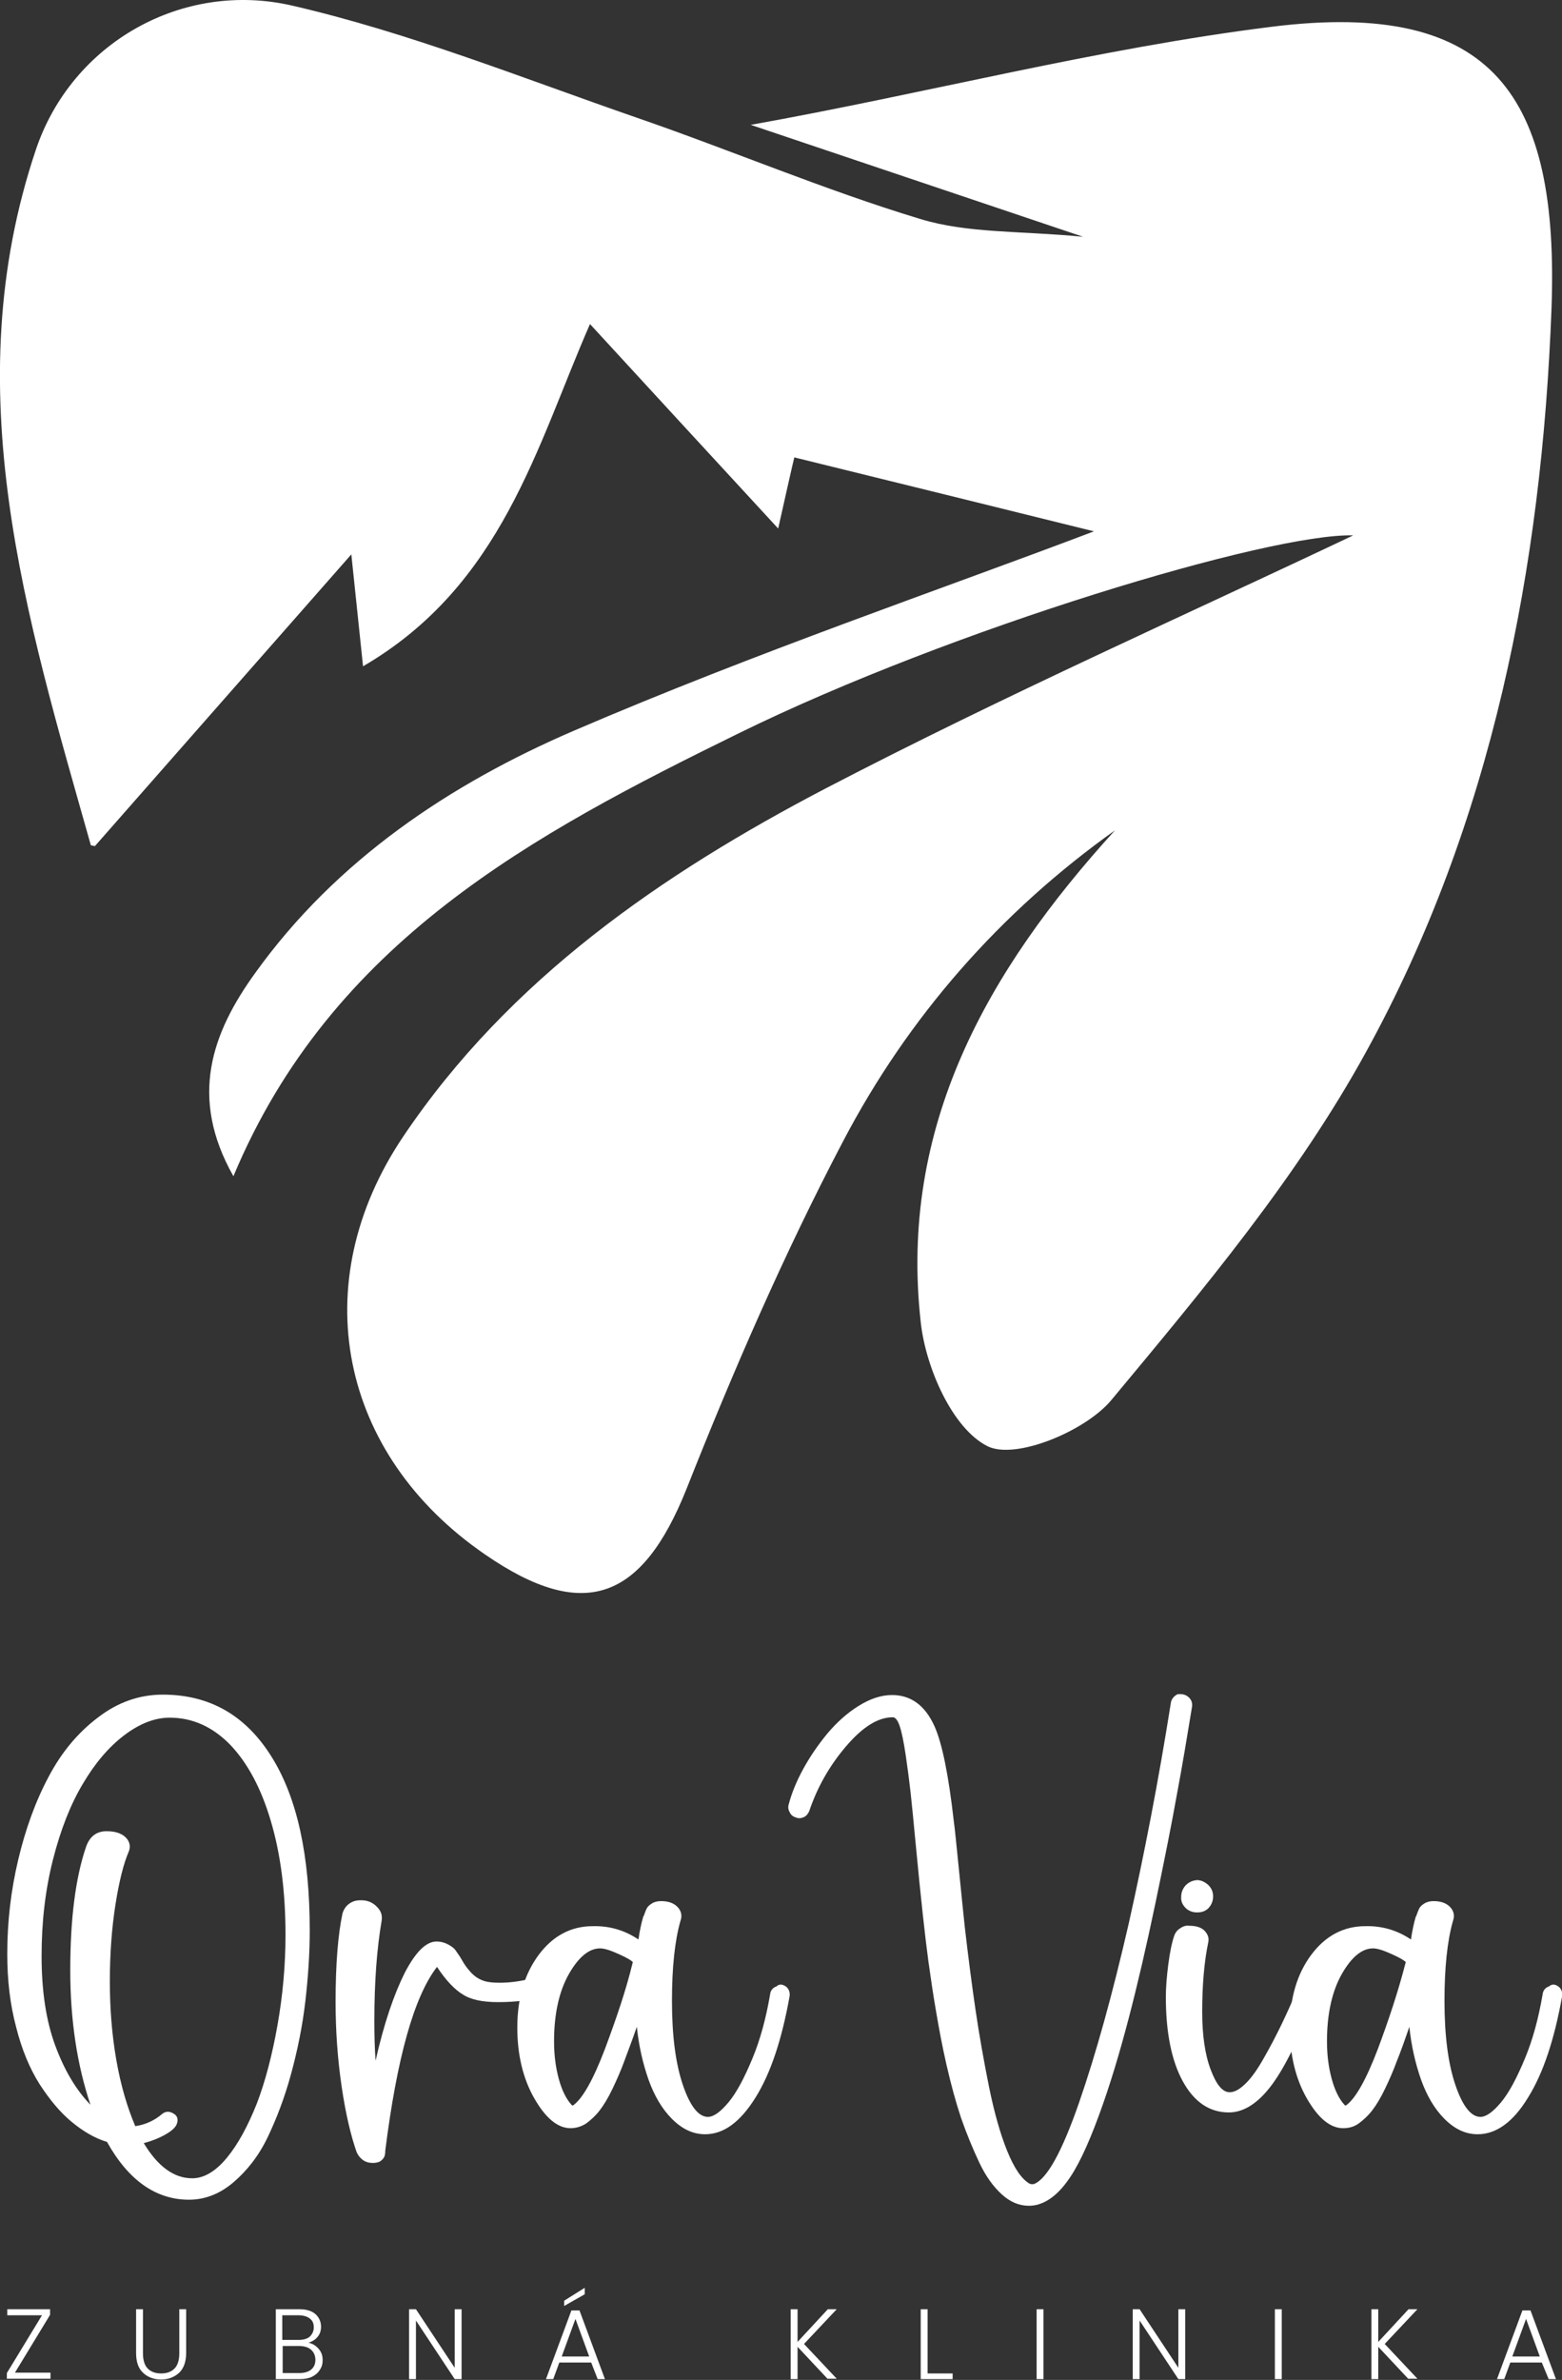 <svg version="1.1" id="Vrstva_1" xmlns="http://www.w3.org/2000/svg" x="0" y="0" viewBox="0 0 386.8 589" style="enable-background:new 0 0 386.8 589" xml:space="preserve"><rect x="0" y="0" width="386.8" height="589" fill="#333333" stroke="none"/><style>.st0{fill:#fff}</style><path class="st0" d="M3.7 587.2h8.8v1.5H1.7v-1.4l8.7-14.3H1.8v-1.5h10.6v1.4l-8.7 14.3zM35.4 571.5v10.9c0 1.7.4 3 1.2 3.8.8.8 1.9 1.2 3.3 1.2s2.5-.4 3.3-1.2c.8-.8 1.2-2.1 1.2-3.8v-10.9h1.7v10.8c0 2.2-.6 3.8-1.7 4.9-1.2 1.1-2.7 1.7-4.5 1.7s-3.4-.6-4.5-1.7c-1.2-1.1-1.7-2.8-1.7-4.9v-10.8h1.7zM78.9 581.3c.7.8 1 1.7 1 2.8 0 .9-.2 1.7-.7 2.4-.4.7-1.1 1.3-1.9 1.7-.8.4-1.8.6-3 .6h-6v-17.3h5.8c1.7 0 3.1.4 4 1.2.9.8 1.4 1.9 1.4 3.1 0 1.1-.3 1.9-.9 2.6-.6.7-1.3 1.1-2.2 1.4 1 .2 1.8.7 2.5 1.5zm-8.9-2.2h4c1.2 0 2.1-.3 2.7-.8.6-.6 1-1.3 1-2.3 0-1-.3-1.7-1-2.2-.6-.5-1.6-.8-2.8-.8h-4v6.1zm7.1 7.3c.7-.6 1-1.4 1-2.4s-.4-1.9-1.1-2.5c-.7-.6-1.7-.9-3-.9h-4v6.7h4.1c1.3 0 2.3-.3 3-.9zM114.3 588.8h-1.7l-9.6-14.5v14.5h-1.7v-17.3h1.7l9.6 14.5v-14.5h1.7v17.3zM146.4 584.7h-7.9l-1.5 4.1h-1.8l6.3-17h2l6.3 17H148l-1.6-4.1zm-.5-1.5-3.4-9.3-3.4 9.3h6.8zm-1.1-15.4-5.1 2.9v-1.3l5.1-3.2v1.6zM205 588.8l-7.5-8v8h-1.7v-17.3h1.7v8.1l7.5-8.1h2.2l-8.1 8.6 8.1 8.6H205zM229.7 587.4h6.2v1.4H228v-17.3h1.7v15.9zM258.4 571.5v17.3h-1.7v-17.3h1.7zM293.5 588.8h-1.7l-9.6-14.5v14.5h-1.7v-17.3h1.7l9.6 14.5v-14.5h1.7v17.3zM317.4 571.5v17.3h-1.7v-17.3h1.7zM348.8 588.8l-7.5-8v8h-1.7v-17.3h1.7v8.1l7.5-8.1h2.2l-8.1 8.6 8.1 8.6h-2.2zM381.8 584.7H374l-1.5 4.1h-1.8l6.3-17h2l6.3 17h-1.8l-1.7-4.1zm-.5-1.5-3.4-9.3-3.4 9.3h6.8zM276.1 205.5c-28.5 20.3-51.2 46.2-67.3 76.9-14.6 27.8-27.2 56.8-38.8 86.1-11 27.5-25.4 33.1-49.9 16.2-36-24.7-44.8-67-20.2-103.5 26.2-38.9 64-64.9 104.6-86.1 44.6-23.2 90.6-43.6 130.6-62.6-20.5-.6-99.4 23.1-152 48.9-51 25-101 51.6-125.3 109.7-11.1-19.6-5.3-35.5 5.4-50.3 20.1-28 48.3-46.8 79-60 44.9-19.3 91.3-35.1 128.7-49.3-18.2-4.5-45.7-11.3-74.2-18.3-.6 2.4-1.7 7.4-4 17.6-17-18.4-31.5-34.2-46.6-50.6-13.2 30.1-21.7 64.6-56.2 84.7-.9-8.7-1.6-15.3-2.9-27.7-23.2 26.4-43.3 49.2-63.5 72.2-.4-.1-.5-.1-1-.2C6.6 152.9-11.1 96.4 8.9 37 17.8 10.6 45.2-4.9 72.4 1.4c29 6.7 56.9 17.9 85.2 27.7 23.5 8.1 46.5 17.9 70.3 25.1 11.8 3.6 24.9 2.9 40.3 4.4-30-10.1-55.9-18.8-82.3-27.7C229 23.2 271.7 12 315.1 6.6c54.9-6.8 71 17.3 69.1 69.8-2.4 63.9-14.7 127.2-45.9 183.9-17 31-40.3 58.8-63.1 86.2-6.4 7.7-23.8 14.9-30.7 11.4-8.7-4.4-15.3-19.5-16.5-30.7-5.4-48.4 16.4-86.9 48.1-121.7zM40.3 419.4c11.6 0 20.5 5.1 26.9 15.3 6.4 10.2 9.5 24.5 9.5 43.1 0 5.7-.4 11.6-1.1 17.6-.7 6-1.9 11.9-3.5 17.8s-3.6 11.1-5.8 15.7-5.1 8.3-8.5 11.2c-3.4 2.9-7.1 4.3-11 4.3-8.2 0-15-4.8-20.3-14.3-3-.9-5.9-2.6-8.8-5-2.9-2.4-5.5-5.6-7.9-9.3-2.4-3.8-4.4-8.5-5.8-14.1-1.5-5.6-2.2-11.6-2.2-18.1 0-8 .9-15.7 2.7-23.3 1.8-7.6 4.3-14.5 7.5-20.5 3.2-6.1 7.3-11 12.2-14.7 4.9-3.8 10.3-5.7 16.1-5.7zm7.3 119.7c2.9 0 5.8-1.7 8.6-5.1 2.8-3.4 5.2-7.9 7.4-13.4 2.1-5.5 3.8-12 5.1-19.3s2-14.9 2-22.4c0-10.6-1.2-20-3.6-28.1-2.4-8.2-5.8-14.5-10.1-19-4.4-4.5-9.4-6.7-15-6.7-3.7 0-7.5 1.5-11.3 4.4s-7.2 6.9-10.2 12c-3 5-5.5 11.3-7.4 18.8-1.9 7.5-2.8 15.4-2.8 23.8 0 8.6 1.1 16 3.4 22.2 2.3 6.2 5.2 11 8.7 14.6-3.3-9.8-5-20.9-5-33.3 0-12.7 1.3-22.9 3.9-30.5.9-2.6 2.6-3.9 5.1-3.9s4.2.7 5.2 2.1c.6.9.7 1.9.3 2.9-1.3 3-2.4 7.4-3.3 13.1-.9 5.7-1.4 12.1-1.4 19.1 0 6.6.5 13.1 1.6 19.4 1.1 6.3 2.7 11.7 4.7 16.4 2.6-.4 4.7-1.4 6.5-2.9.9-.8 1.9-.9 3-.2.9.5 1.2 1.4.8 2.5-.3.9-1.3 1.8-2.9 2.7-1.6.9-3.4 1.6-5.3 2.1 3.5 5.8 7.5 8.7 12 8.7zM134.6 491.3c.2.5.1 1.1-.1 1.6s-.6.9-1.1 1.1c-1.9 1-5.3 1.5-10.1 1.5-3.8 0-6.7-.6-8.7-1.9-2-1.2-4.2-3.5-6.3-6.7l-.1-.1c-5.7 7.4-9.9 22.5-12.8 45.5v.1c0 .7-.1 1.3-.5 1.8s-.9.9-1.6 1c-.4.1-.8.1-1 .1-.9 0-1.7-.2-2.4-.7-.7-.5-1.2-1.1-1.6-2-1.4-4-2.7-9.4-3.7-16.2-1-6.8-1.5-13.8-1.5-21 0-9.3.6-16.6 1.7-21.8.3-1 .8-1.8 1.6-2.4.8-.6 1.7-.9 2.7-.9 1.8-.1 3.3.5 4.5 1.9.8.9 1.1 1.9.9 3.2-1.2 7-1.8 15.2-1.8 24.8 0 3.7.1 6.9.3 9.8 2.1-9.3 4.6-16.5 7.2-21.7 2.7-5.2 5.3-7.8 7.9-7.8 1.1 0 2.1.3 3 .8.9.5 1.5 1 1.8 1.5s.9 1.2 1.5 2.3c.5.9 1 1.6 1.4 2.1.4.5.9 1.1 1.6 1.7.7.6 1.6 1.1 2.6 1.4 1 .3 2.3.4 3.7.4 2.4 0 4.8-.3 7.3-.9.2 0 .5-.1.8-.2 1.4-.2 2.3.4 2.8 1.7z"/><path class="st0" d="M194.7 491.7c.7.6 1 1.5.8 2.5-1.9 10.5-4.6 18.8-8.4 24.9s-7.9 9.1-12.5 9.1c-3 0-5.7-1.3-8.2-3.8s-4.4-5.8-5.8-9.7c-1.4-4-2.4-8.3-2.9-13.1-1.2 3.5-2.3 6.3-3.1 8.5-.8 2.2-1.8 4.5-2.9 6.8-1.1 2.3-2.2 4.1-3.2 5.4s-2.1 2.3-3.3 3.2c-1.2.8-2.6 1.2-3.9 1.2-3.2 0-6.2-2.5-9-7.4s-4.2-10.8-4.2-17.5c0-7.3 1.8-13.3 5.3-18s8-7.1 13.4-7.1c4.1-.1 7.9 1 11.3 3.3.3-2.1.7-4 1.2-5.7l.1-.1c.3-.8.5-1.4.7-1.8.2-.4.6-.9 1.3-1.3.6-.4 1.4-.6 2.3-.6 2 0 3.4.6 4.3 1.7.8 1 .9 2.1.5 3.2-1.4 4.9-2.1 11.5-2.1 19.8 0 8.6.9 15.5 2.7 20.8 1.8 5.3 3.9 7.9 6.2 7.9 1.4 0 3.1-1.2 5.1-3.6s3.9-6 5.9-10.8c2-4.8 3.4-10.1 4.4-15.9.1-1 .7-1.7 1.6-2 .7-.7 1.6-.5 2.4.1zm-38.1-5.7c0-.1.1-.2.1-.4-.3-.4-1.5-1.1-3.5-2-2-.9-3.5-1.4-4.6-1.4-2.7 0-5.3 2.1-7.7 6.3-2.4 4.2-3.7 9.8-3.7 16.7 0 3.4.4 6.5 1.2 9.4.8 2.9 1.9 5 3.2 6.4.1.1.2.1.4 0 2.3-1.7 4.9-6.3 7.8-13.9 2.8-7.5 5.2-14.5 6.8-21.1zM294.3 420c.7.6 1 1.4.9 2.3-1.2 7.3-2.4 14.6-3.8 22-1.3 7.3-3.1 16.3-5.3 26.8-2.2 10.5-4.4 20-6.6 28.4-2.2 8.4-4.6 16.5-7.4 24.1-2.8 7.6-5.4 13.1-8 16.5-2.9 3.9-6.1 5.8-9.3 5.8-2.4 0-4.6-.9-6.7-2.8-2.1-1.9-4-4.5-5.6-7.9-1.6-3.4-3.1-7-4.5-11-1.3-3.9-2.5-8.3-3.6-13.1-1.1-4.8-1.9-9.2-2.6-13.3-.7-4-1.3-8.1-1.9-12.4-.8-5.9-1.9-15.8-3.2-29.6-.5-5.3-.9-9.3-1.2-12.1-.3-2.7-.7-5.8-1.2-9.2-.5-3.4-1-5.8-1.5-7.3s-1.1-2.2-1.7-2.2c-3.7 0-7.5 2.4-11.6 7.2s-7.1 10.1-9.1 16c-.3.7-.7 1.2-1.3 1.5-.7.3-1.3.4-2 .1-.7-.2-1.2-.6-1.5-1.2-.4-.7-.5-1.3-.3-2 .7-2.7 1.9-5.7 3.6-8.8 1.7-3.1 3.7-6 6-8.8 2.3-2.7 4.8-5 7.7-6.8 2.9-1.8 5.6-2.7 8.3-2.7 4.7 0 8.2 2.6 10.5 7.7 1.9 4.2 3.5 12.1 4.8 23.6.3 2.1.6 5.5 1.1 10.3.8 7.8 1.3 13.1 1.6 15.7.9 7.8 1.8 14.7 2.7 20.8.9 6.1 2 12.3 3.3 18.8 1.3 6.4 2.8 11.7 4.5 15.9 1.7 4.2 3.5 6.9 5.5 8.1.4.2.8.2 1.2.1 3.2-1.3 6.9-8 11.1-20.1 4.2-12.1 8.3-26.9 12.3-44.3 3.9-17.4 7.4-35.5 10.4-54.4.1-1.1.7-1.9 1.7-2.4 1-.1 1.9 0 2.7.7zM324.4 490.6c.6.3 1.1.7 1.4 1.2.3.6.4 1.1.1 1.7-3.9 10.3-7.5 17.8-10.9 22.4-3.4 4.6-7 6.9-10.7 6.9-4.8 0-8.6-2.6-11.4-7.7-2.8-5.1-4.2-12.1-4.2-20.9 0-2.2.2-4.9.6-8 .4-3.1.9-5.5 1.5-7.2.3-.8.8-1.4 1.5-1.8.7-.5 1.4-.7 2.2-.6 1.9 0 3.3.5 4.1 1.6.6.8.8 1.6.6 2.5-1 4.8-1.5 10.6-1.5 17.2 0 5.8.7 10.6 2.1 14.3 1.4 3.7 2.9 5.6 4.7 5.6 1.3 0 2.6-.8 4.1-2.3 1.5-1.5 3-3.7 4.5-6.4 1.6-2.8 3-5.5 4.3-8.2 1.3-2.7 2.7-5.8 4.2-9.4.2-.5.6-.9 1.1-1.1.7 0 1.2 0 1.7.2zm-28-17.3c-1.1 0-2.1-.4-2.8-1.1-.8-.8-1.2-1.7-1.1-2.8 0-1.1.4-2 1.1-2.8.8-.8 1.7-1.2 2.8-1.3 1.1 0 2 .5 2.8 1.2.8.8 1.2 1.7 1.2 2.8 0 1.2-.4 2.1-1.1 2.9-.8.8-1.7 1.1-2.9 1.1z"/><path class="st0" d="M386 491.7c.7.6 1 1.5.8 2.5-1.9 10.5-4.6 18.8-8.4 24.9-3.7 6.1-7.9 9.1-12.5 9.1-3 0-5.7-1.3-8.2-3.8s-4.4-5.8-5.8-9.7c-1.4-4-2.4-8.3-2.9-13.1-1.2 3.5-2.2 6.3-3.1 8.5-.8 2.2-1.8 4.5-2.9 6.8-1.1 2.3-2.2 4.1-3.2 5.4-1 1.3-2.1 2.3-3.3 3.2s-2.6 1.2-3.9 1.2c-3.2 0-6.2-2.5-9-7.4s-4.2-10.8-4.2-17.5c0-7.3 1.8-13.3 5.3-18 3.5-4.7 8-7.1 13.4-7.1 4.1-.1 7.9 1 11.3 3.3.3-2.1.7-4 1.2-5.7l.1-.1c.3-.8.5-1.4.7-1.8s.6-.9 1.3-1.3c.6-.4 1.4-.6 2.3-.6 2 0 3.4.6 4.3 1.7.8 1 .9 2.1.5 3.2-1.4 4.9-2.1 11.5-2.1 19.8 0 8.6.9 15.5 2.7 20.8 1.8 5.3 3.9 7.9 6.2 7.9 1.4 0 3.1-1.2 5.1-3.6 2-2.4 3.9-6 5.9-10.8 2-4.8 3.4-10.1 4.4-15.9.1-1 .7-1.7 1.6-2 .8-.7 1.6-.5 2.4.1zm-38-5.7c0-.1.1-.2.1-.4-.3-.4-1.5-1.1-3.5-2-2-.9-3.5-1.4-4.6-1.4-2.7 0-5.3 2.1-7.7 6.3-2.4 4.2-3.7 9.8-3.7 16.7 0 3.4.4 6.5 1.2 9.4.8 2.9 1.9 5 3.2 6.4.1.1.2.1.4 0 2.3-1.7 4.9-6.3 7.8-13.9 2.8-7.5 5.1-14.5 6.8-21.1z"/></svg>